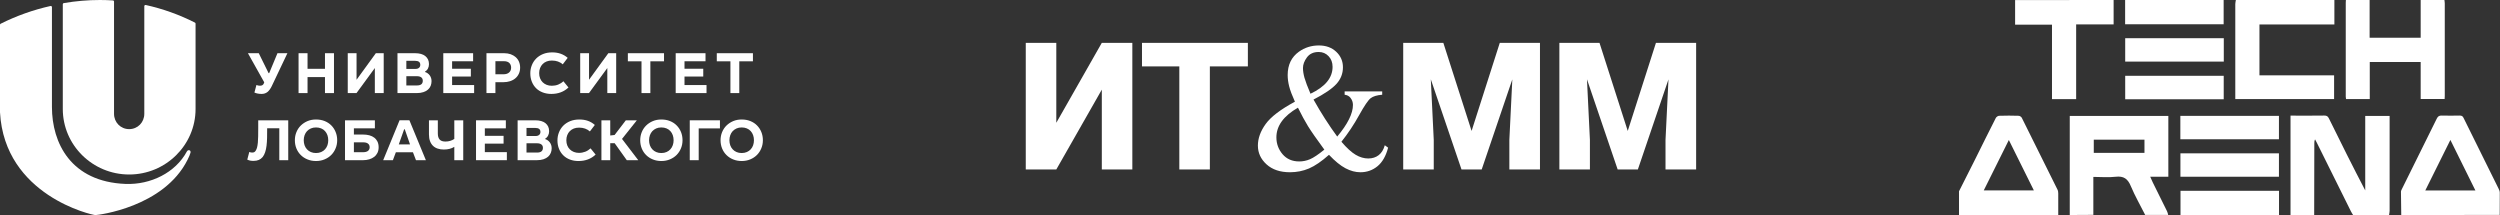 <?xml version="1.0" encoding="UTF-8"?> <svg xmlns="http://www.w3.org/2000/svg" width="10461" height="900" viewBox="0 0 10461 900" fill="none"><rect x="0" y="0" width="10461" height="900" fill="#333333" stroke="none"/><path d="M1123.88 306.05H1126.35L1161.03 222.646H1202.61L1137.05 360.62C1131.75 371.586 1125.71 379.631 1119.02 385.035C1112.31 390.316 1104.25 393.027 1094.97 393.027C1083.53 393.027 1073.37 391.126 1064.6 387.271L1073.02 355.621C1075.38 356.642 1077.81 357.381 1080.4 357.926C1082.95 358.402 1085.36 358.666 1087.74 358.666C1096.14 358.666 1101.33 355.568 1103.71 349.407L1105.66 344.46L1037.44 222.646H1082.76L1123.88 306.05Z" fill="white"></path><path d="M1286.87 287.917H1359.84V222.645H1397.5V389.506H1359.84V322.543H1286.87V389.506H1249.3V222.645H1286.87V287.917Z" fill="white"></path><path d="M1491.95 333.774L1572.67 222.645H1605.59V389.506H1568.48V284.679L1491.72 389.506H1455.12V222.645H1491.95V333.774Z" fill="white"></path><path d="M1744.46 357.573C1760.92 357.573 1769.11 351.078 1769.11 337.981C1769.11 331.609 1766.91 326.803 1762.58 323.634C1758.35 320.395 1752.17 318.829 1744.23 318.829H1700.31V357.573H1744.46ZM1738.46 288.393C1744.76 288.393 1749.76 286.914 1753.23 283.781C1756.89 280.683 1758.62 276.563 1758.62 271.212C1758.62 260.122 1751.49 254.507 1737.21 254.507H1700.31V288.393H1738.46ZM1779.97 234.897C1789.97 243.012 1794.97 254.102 1794.97 268.237C1794.97 275.208 1793.51 281.422 1790.66 286.914C1787.75 292.389 1783.79 296.438 1778.81 299.096V301.366C1786.94 304.007 1793.39 308.76 1798.37 315.59C1803.3 322.543 1805.75 330.588 1805.75 339.724C1805.75 346.554 1804.48 352.909 1802.16 359.07C1799.73 365.09 1795.99 370.353 1790.89 374.895C1785.87 379.366 1779.45 382.887 1771.58 385.51C1763.9 388.15 1754.5 389.506 1743.88 389.506H1663.22V222.645H1736.96C1755.54 222.645 1769.9 226.711 1779.97 234.897Z" fill="white"></path><path d="M1979.7 256.337H1891.77V287.654H1970.2V320.255H1891.77V355.901H1983.95V389.506H1854.92V222.645H1979.7V256.337Z" fill="white"></path><path d="M2106.83 310.784C2116.83 310.784 2124.67 308.267 2130.3 303.268C2135.86 298.339 2138.73 291.579 2138.73 283.182C2138.73 274.803 2136.2 268.308 2131.06 263.379C2126.04 258.432 2118.47 256.073 2108.29 256.073H2073.01V310.784H2106.83ZM2136.97 226.975C2145.09 229.968 2152.11 234.017 2157.99 239.227C2163.89 244.438 2168.43 250.722 2171.58 258.08C2174.72 265.526 2176.41 273.782 2176.41 282.918C2176.41 292.53 2174.61 301.102 2170.95 308.689C2167.45 316.259 2162.52 322.684 2156.21 327.895C2150.03 333.105 2142.76 337.084 2134.26 339.794C2125.69 342.558 2116.58 343.913 2106.83 343.913H2073.01V389.506H2035.57V222.645H2109.89C2119.77 222.645 2128.75 224.071 2136.97 226.975Z" fill="white"></path><path d="M2334.69 257.412C2327.18 254.719 2318.71 253.363 2309.45 253.363C2301.26 253.363 2293.96 254.507 2287.32 257.148C2280.86 259.718 2275.24 263.379 2270.59 268.115C2265.96 272.832 2262.34 278.448 2259.84 284.943C2257.37 291.369 2256.09 298.41 2256.09 306.05C2256.09 314.094 2257.37 321.259 2260 327.755C2262.62 334.25 2266.16 339.725 2270.84 344.319C2275.47 348.861 2281.09 352.434 2287.44 355.004C2293.96 357.574 2301.14 358.877 2309.03 358.877C2318.37 358.877 2327.23 357.24 2335.47 354.071C2343.67 350.744 2351.01 346.079 2357.48 339.936L2378.69 366.041C2359.69 384.032 2335.8 393.027 2306.88 393.027C2293.96 393.027 2282.13 390.933 2271.35 386.866C2260.52 382.8 2251.25 376.991 2243.55 369.492C2235.89 361.905 2229.82 352.839 2225.54 342.171C2221.18 331.557 2219.01 319.639 2219.01 306.507C2219.01 294.608 2221.14 283.324 2225.42 272.78C2229.61 262.095 2235.75 252.747 2243.68 244.843C2251.62 236.851 2261.26 230.567 2272.65 225.973C2283.85 221.431 2296.67 219.213 2310.96 219.213C2323.85 219.213 2335.8 221.096 2346.58 225.022C2357.39 228.948 2366.96 234.634 2375.43 242.062L2354.73 269.259C2348.99 263.978 2342.25 260.123 2334.69 257.412Z" fill="white"></path><path d="M2464.73 333.774L2545.45 222.645H2578.35V389.506H2541.26V284.679L2464.5 389.506H2427.79V222.645H2464.73V333.774Z" fill="white"></path><path d="M2778.52 256.549H2721.38V389.506H2684.32V256.549H2627.21V222.645H2778.52V256.549Z" fill="white"></path><path d="M2952.14 256.337H2864.24V287.654H2942.71V320.255H2864.24V355.901H2956.37V389.506H2827.36V222.645H2952.14V256.337Z" fill="white"></path><path d="M3150.55 256.549H3093.48V389.506H3056.37V256.549H2999.34V222.645H3150.55V256.549Z" fill="white"></path><path d="M1206.1 670.314H1168.7V536.811H1117.89C1117.89 551.088 1117.77 564.273 1117.56 576.507C1117.31 588.688 1116.5 599.849 1115.29 609.865C1114.07 619.934 1112.1 628.859 1109.51 636.78C1106.96 644.614 1103.46 651.461 1098.99 657.077C1094.62 662.411 1089.34 666.389 1083.02 669.17C1076.73 671.863 1069.34 673.219 1060.89 673.219C1055.54 673.219 1050.91 672.814 1046.73 672.004C1042.74 671.142 1038.69 669.786 1034.69 667.955L1043.12 635.882C1045.18 636.622 1047.28 637.378 1049.44 637.801C1051.57 638.118 1053.53 638.4 1055.4 638.4C1058.7 638.4 1061.54 637.801 1063.97 636.516C1066.35 635.284 1068.56 633.048 1070.31 629.879C1072.65 626.288 1074.48 621.765 1075.82 616.413C1077.14 611.203 1078.12 604.725 1078.92 597.138C1079.67 589.568 1080.11 580.714 1080.25 570.363C1080.52 560.153 1080.52 548.165 1080.52 534.523V503.401H1206.1V670.314Z" fill="white"></path><path d="M1300.71 537.497C1294.33 540.401 1288.93 544.169 1284.49 548.921C1280.11 553.78 1276.75 559.413 1274.42 565.962C1272.19 572.387 1270.97 579.34 1270.97 586.856C1270.97 594.285 1272.19 601.344 1274.42 607.945C1276.75 614.458 1280.13 620.074 1284.63 624.932C1289.12 629.738 1294.51 633.54 1300.83 636.234C1307.15 638.997 1314.3 640.353 1322.27 640.353C1330.44 640.353 1337.66 638.927 1344.05 636.093C1350.48 633.329 1355.83 629.474 1360.3 624.528C1364.63 619.722 1367.92 613.983 1370.23 607.558C1372.45 600.992 1373.5 594.162 1373.5 586.856C1373.5 579.217 1372.38 572.105 1370.09 565.557C1367.69 558.991 1364.33 553.305 1359.97 548.517C1355.65 543.64 1350.25 539.909 1343.77 537.286C1337.38 534.593 1330.2 533.29 1322.27 533.29C1314.3 533.29 1307.08 534.645 1300.71 537.497ZM1358.42 506.516C1369.3 510.916 1378.63 516.989 1386.39 524.84C1394.14 532.621 1400.18 541.81 1404.38 552.302C1408.79 562.916 1410.92 574.341 1410.92 586.856C1410.92 598.774 1408.79 610.075 1404.38 620.532C1400.18 631.164 1394.07 640.282 1386.27 648.274C1378.49 656.125 1369.14 662.339 1358.22 666.863C1347.36 671.457 1335.35 673.764 1322.27 673.764C1309.28 673.764 1297.45 671.528 1286.62 667.074C1275.9 662.762 1266.5 656.653 1258.63 648.82C1250.74 641.039 1244.65 631.78 1240.32 621.218C1235.96 610.533 1233.86 599.161 1233.86 586.856C1233.86 574.833 1235.96 563.532 1240.32 552.97C1244.65 542.285 1250.74 533.096 1258.63 525.316C1266.5 517.605 1275.9 511.374 1286.62 506.779C1297.45 502.255 1309.28 500.02 1322.27 500.02C1335.35 500.02 1347.4 502.115 1358.42 506.516Z" fill="white"></path><path d="M1519.2 636.919C1528.41 636.919 1535.37 634.948 1539.93 631.304C1544.52 627.59 1546.81 622.573 1546.81 616.218C1546.81 609.581 1544.52 604.441 1539.84 600.938C1535.22 597.277 1528.61 595.587 1520.17 595.587H1480.82V636.919H1519.2ZM1568.67 537.074H1480.82V562.986H1519.2C1528.61 562.986 1537.37 563.989 1545.42 566.154C1553.45 568.337 1560.37 571.576 1566.1 576.048C1571.81 580.448 1576.28 585.976 1579.59 592.683C1582.76 599.442 1584.38 607.205 1584.38 616.218C1584.38 624.861 1582.76 632.571 1579.59 639.278C1576.28 646.038 1571.77 651.653 1565.98 656.195C1560.15 660.719 1553.27 664.24 1545.29 666.616C1537.34 669.028 1528.61 670.312 1519.2 670.312H1443.64V503.399H1568.67V537.074Z" fill="white"></path><path d="M1715.73 604.248L1693.65 540.806H1691.15L1668.69 604.248H1715.73ZM1782.05 670.312H1740.62L1727.95 637.113H1656.42L1644.04 670.312H1603.39L1671.98 503.188H1713.07L1782.05 670.312Z" fill="white"></path><path d="M1832.05 558.444C1832.05 569.763 1834.58 578.195 1839.62 583.811C1844.67 589.496 1852.7 592.278 1863.65 592.278C1870.97 592.278 1877.79 591.38 1884.12 589.373C1890.37 587.454 1895.99 584.832 1901.01 581.311V503.399H1938.38V670.312H1901.01V614.458C1889.32 621.886 1874.71 625.671 1857.42 625.671C1848.02 625.671 1839.41 624.474 1831.77 621.886C1824.14 619.457 1817.63 615.673 1812.08 610.392C1806.63 605.111 1802.38 598.562 1799.43 590.588C1796.43 582.666 1794.94 573.266 1794.94 562.458V503.399H1832.05V558.444Z" fill="white"></path><path d="M2116.65 537.074H2028.75V568.39H2107.18V600.991H2028.75V636.62H2120.9V670.312H1991.87V503.399H2116.65V537.074Z" fill="white"></path><path d="M2247.16 638.398C2263.59 638.398 2271.77 631.779 2271.77 618.647C2271.77 612.345 2269.64 607.628 2265.31 604.441C2261 601.202 2254.84 599.512 2246.97 599.512H2203.1V638.398H2247.16ZM2241.11 569.129C2247.5 569.129 2252.41 567.598 2255.98 564.482C2259.57 561.507 2261.39 557.247 2261.39 551.966C2261.39 540.859 2254.19 535.331 2239.93 535.331H2203.1V569.129H2241.11ZM2282.67 515.563C2292.69 523.766 2297.72 534.856 2297.72 548.921C2297.72 556.015 2296.26 562.176 2293.34 567.598C2290.38 573.196 2286.44 577.245 2281.53 579.832V582.05C2289.63 584.761 2296.19 589.567 2301.03 596.397C2305.96 603.297 2308.41 611.342 2308.41 620.461C2308.41 627.22 2307.25 633.716 2304.75 639.754C2302.39 645.774 2298.62 651.055 2293.6 655.596C2288.55 660.032 2282.13 663.641 2274.31 666.317C2266.49 668.957 2257.27 670.312 2246.58 670.312H2165.91V503.399H2239.7C2258.27 503.399 2272.65 507.465 2282.67 515.563Z" fill="white"></path><path d="M2448.34 538.113C2440.85 535.385 2432.37 534.029 2423.09 534.029C2414.87 534.029 2407.6 535.332 2401.03 537.814C2394.52 540.472 2388.87 544.116 2384.24 548.851C2379.52 553.516 2375.94 559.202 2373.51 565.697C2371 572.105 2369.83 579.217 2369.83 586.856C2369.83 594.76 2371 602.013 2373.64 608.508C2376.19 614.986 2379.82 620.461 2384.5 625.002C2389.09 629.685 2394.73 633.188 2401.17 635.776C2407.65 638.328 2414.76 639.684 2422.58 639.684C2431.98 639.684 2440.85 637.994 2449.02 634.825C2457.31 631.569 2464.67 626.833 2471.12 620.743L2492.31 646.848C2473.39 664.768 2449.43 673.764 2420.56 673.764C2407.65 673.764 2395.78 671.757 2385.01 667.673C2374.24 663.641 2364.89 657.815 2357.21 650.175C2349.48 642.588 2343.44 633.611 2339.17 622.978C2334.8 612.293 2332.62 600.464 2332.62 587.349C2332.62 575.362 2334.78 564.06 2339.06 553.463C2343.27 542.831 2349.36 533.571 2357.28 525.527C2365.26 517.605 2374.9 511.374 2386.19 506.779C2397.49 502.255 2410.26 500.02 2424.52 500.02C2437.47 500.02 2449.34 501.851 2460.17 505.706C2471.01 509.631 2480.64 515.37 2488.99 522.834L2468.37 549.943C2462.54 544.802 2455.91 540.859 2448.34 538.113Z" fill="white"></path><path d="M2553.49 566.894L2571.68 564.869L2618.74 503.399H2664.86L2602.77 581.311L2670.71 670.312H2622.73L2571.89 599.108H2553.49V670.312H2516.59V503.399H2553.49V566.894Z" fill="white"></path><path d="M2745.74 537.497C2739.38 540.401 2733.98 544.169 2729.54 548.921C2725.12 553.78 2721.76 559.413 2719.44 565.962C2717.15 572.387 2715.97 579.34 2715.97 586.856C2715.97 594.285 2717.15 601.344 2719.44 607.945C2721.76 614.458 2725.18 620.074 2729.72 624.932C2734.21 629.738 2739.56 633.54 2745.88 636.234C2752.15 638.997 2759.33 640.353 2767.31 640.353C2775.46 640.353 2782.71 638.927 2789.12 636.093C2795.48 633.329 2800.93 629.474 2805.3 624.528C2809.68 619.722 2812.94 613.983 2815.23 607.558C2817.53 600.992 2818.63 594.162 2818.63 586.856C2818.63 579.217 2817.39 572.105 2815.12 565.557C2812.82 558.991 2809.45 553.305 2805 548.517C2800.63 543.64 2795.26 539.909 2788.87 537.286C2782.43 534.593 2775.33 533.29 2767.31 533.29C2759.33 533.29 2752.15 534.645 2745.74 537.497ZM2803.41 506.516C2814.44 510.916 2823.7 516.989 2831.39 524.84C2839.15 532.621 2845.24 541.81 2849.51 552.302C2853.8 562.916 2855.95 574.341 2855.95 586.856C2855.95 598.774 2853.8 610.075 2849.51 620.532C2845.24 631.164 2839.03 640.282 2831.34 648.274C2823.57 656.125 2814.08 662.339 2803.26 666.863C2792.38 671.457 2780.37 673.764 2767.31 673.764C2754.35 673.764 2742.47 671.528 2731.69 667.074C2720.86 662.762 2711.52 656.653 2703.65 648.82C2695.79 641.039 2689.63 631.78 2685.34 621.218C2681.04 610.533 2678.91 599.161 2678.91 586.856C2678.91 574.833 2681.04 563.532 2685.34 552.97C2689.63 542.285 2695.79 533.096 2703.65 525.316C2711.52 517.605 2720.86 511.374 2731.69 506.779C2742.47 502.255 2754.35 500.02 2767.31 500.02C2780.37 500.02 2792.5 502.115 2803.41 506.516Z" fill="white"></path><path d="M3012.53 537.285H2923.64V670.312H2886.23V503.399H3012.53V537.285Z" fill="white"></path><path d="M3081.98 537.497C3075.57 540.401 3070.2 544.169 3065.71 548.921C3061.31 553.78 3057.97 559.413 3055.66 565.962C3053.41 572.387 3052.16 579.34 3052.16 586.856C3052.16 594.285 3053.41 601.344 3055.66 607.945C3057.97 614.458 3061.38 620.074 3065.93 624.932C3070.38 629.738 3075.71 633.54 3082.11 636.234C3088.35 638.997 3095.57 640.353 3103.46 640.353C3111.59 640.353 3118.86 638.927 3125.31 636.093C3131.7 633.329 3137.09 629.474 3141.58 624.528C3145.94 619.722 3149.25 613.983 3151.47 607.558C3153.71 600.992 3154.8 594.162 3154.8 586.856C3154.8 579.217 3153.62 572.105 3151.31 565.557C3149 558.991 3145.66 553.305 3141.21 548.517C3136.84 543.64 3131.42 539.909 3125.03 537.286C3118.71 534.593 3111.49 533.29 3103.46 533.29C3095.57 533.29 3088.34 534.645 3081.98 537.497ZM3139.6 506.516C3150.55 510.916 3159.94 516.989 3167.61 524.84C3175.34 532.621 3181.38 541.81 3185.69 552.302C3190.04 562.916 3192.21 574.341 3192.21 586.856C3192.21 598.774 3190.04 610.075 3185.69 620.532C3181.38 631.164 3175.34 640.282 3167.58 648.274C3159.69 656.125 3150.38 662.339 3139.55 666.863C3128.56 671.457 3116.56 673.764 3103.46 673.764C3090.54 673.764 3078.71 671.528 3067.88 667.074C3057.09 662.762 3047.78 656.653 3039.87 648.82C3031.95 641.039 3025.86 631.78 3021.53 621.218C3017.21 610.533 3015.08 599.161 3015.08 586.856C3015.08 574.833 3017.21 563.532 3021.53 552.97C3025.86 542.285 3031.95 533.096 3039.87 525.316C3047.78 517.605 3057.09 511.374 3067.88 506.779C3078.71 502.255 3090.54 500.02 3103.46 500.02C3116.56 500.02 3128.64 502.115 3139.6 506.516Z" fill="white"></path><path d="M815.666 94.548C750.403 61.489 681.285 36.721 609.844 20.913C608.382 20.702 606.904 21.054 605.654 21.917C604.632 22.797 603.823 24.223 603.823 25.789V476.15C603.823 512.184 576.094 540.331 540.479 540.331C504.934 540.331 477.136 512.184 477.136 476.15V6.637C477.136 3.997 475.182 1.832 472.611 1.761C453.633 0.617 435.764 0.001 418.141 0.001C367.526 0.001 316.629 4.401 266.842 12.992C264.465 13.397 262.757 15.492 262.757 17.797V456.065C262.757 607.153 387.332 730.182 540.479 730.182C693.644 730.182 818.307 607.153 818.307 456.065V98.896C818.307 97.065 817.303 95.305 815.666 94.548Z" fill="white"></path><path d="M795.86 630.813C792.779 626.976 785.473 627.223 782.199 633.331C734.207 723.09 629.808 773.664 525.356 769.615C296.595 760.813 217.336 598.16 217.336 447.951C217.336 447.951 217.336 342.226 217.336 419.54C217.336 496.906 217.336 29.699 217.336 29.699C217.336 28.273 216.72 26.865 215.4 25.967C214.255 25.105 212.653 24.841 211.245 25.105C138.94 41.264 68.784 66.226 2.641 99.355C1.004 100.235 0 101.731 0 103.615V469.938C18.802 818.358 386.187 900.002 399.215 900.002C410.518 899.861 685.3 867.26 784.734 668.625C785.244 667.34 785.878 666.055 786.565 664.77C787.586 662.693 788.378 660.721 789.258 658.908C790.896 655.599 792.445 652.254 793.994 648.821C793.73 649.156 793.325 649.561 793.114 649.966C795.596 643.946 796.811 640.284 796.864 639.949C798.219 635.284 797.11 632.45 795.86 630.813Z" fill="white"></path><path d="M4610.43 179.238H4738.14V709.167H4610.43V375.094L4420 709.167H4292.21V179.238H4420V513.72L4610.43 179.238ZM5221.61 277.86H5062.54V709.167H4934.74V277.86H4778.53V179.238H5221.61V277.86Z" fill="white"></path><path d="M5626.49 382.525H5783.68V396.404C5761.96 398.145 5745.92 402.935 5735.58 410.772C5725.24 418.61 5709.07 442.367 5687.08 482.045C5665.14 521.722 5640.45 558.76 5613.01 593.158C5635.22 619.119 5655.07 637.271 5672.54 647.612C5690.02 657.953 5707.6 663.123 5725.29 663.123C5742.5 663.123 5757.08 658.47 5769.06 649.163C5781.04 639.801 5789.53 626.004 5794.54 607.771L5808.42 617.895C5799.17 653.054 5784.3 678.989 5763.84 695.698C5743.37 712.407 5719.55 720.762 5692.38 720.762C5671.92 720.762 5651.15 715.21 5630.08 704.107C5609.01 693.004 5585.98 674.227 5561 647.775C5530.08 675.261 5502.2 694.31 5477.38 704.923C5452.56 715.482 5426.04 720.762 5397.85 720.762C5356.69 720.762 5324 709.795 5299.77 687.861C5275.6 665.872 5263.52 639.665 5263.52 609.241C5263.52 579.088 5274.35 548.99 5296.02 518.946C5317.74 488.848 5358.54 457.716 5418.42 425.549C5406.72 399.588 5398.74 378.334 5394.5 361.788C5390.25 345.188 5388.13 329.268 5388.13 314.028C5388.13 271.412 5403.83 238.865 5435.24 216.386C5459.69 198.915 5487.51 190.18 5518.7 190.18C5548.42 190.18 5572.62 198.997 5591.29 216.631C5610.02 234.211 5619.38 255.846 5619.38 281.535C5619.38 307.933 5610.35 331.119 5592.27 351.093C5574.2 371.068 5542.19 392.893 5496.24 416.569C5527.93 472.955 5561 524.579 5595.46 571.441C5639.33 519.082 5661.27 474.942 5661.27 439.02C5661.27 427.536 5657.54 417.304 5650.09 408.323C5644.59 401.629 5636.72 397.656 5626.49 396.404V382.525ZM5483.59 392.24C5514.51 377.545 5537.64 360.836 5552.99 342.113C5568.35 323.39 5576.02 302.572 5576.02 279.658C5576.02 261.697 5570.47 246.865 5559.36 235.164C5548.26 223.407 5534.46 217.529 5517.96 217.529C5496.24 217.529 5479.83 225.067 5468.72 240.144C5457.67 255.22 5452.15 269.997 5452.15 284.475C5452.15 296.721 5454.24 310.382 5458.44 325.458C5462.68 340.534 5471.07 362.795 5483.59 392.24ZM5541.56 626.14C5508.63 581.238 5485.79 548.446 5473.05 527.763C5460.31 507.027 5446.35 481.31 5431.16 450.613C5401.22 467.812 5378.68 486.78 5363.55 507.517C5348.47 528.199 5340.93 550.65 5340.93 574.87C5340.93 601.539 5349.53 624.997 5366.73 645.244C5383.99 665.437 5407.21 675.533 5436.39 675.533C5452.12 675.533 5467.28 672.403 5481.87 666.144C5496.46 659.885 5516.36 646.55 5541.56 626.14Z" fill="white"></path><path d="M6039.49 179.238L6157.73 547.927L6275.72 179.238H6443.86V709.167H6315.74V585.4L6328.15 332.151L6200.03 709.167H6115.51L5987.06 331.743L5999.39 585.4V709.167H5871.6V179.238H6039.49ZM6692.92 179.238L6811.16 547.927L6929.16 179.238H7097.29V709.167H6969.17V585.4L6981.58 332.151L6853.46 709.167H6768.95L6640.5 331.743L6652.83 585.4V709.167H6525.04V179.238H6692.92Z" fill="white"></path><path d="M8660.68 899.699C8660.68 761.885 8660.68 624.072 8660.68 485.055C8798.2 485.055 8935.41 485.055 9073.22 485.055C9073.22 569.307 9073.22 653.861 9073.22 739.618C9048.85 739.618 9024.78 739.618 8997.39 739.618C9001.61 748.946 9004.62 756.168 9007.93 763.089C9027.78 803.41 9047.95 843.731 9067.8 884.052C9070.21 888.866 9071.11 894.282 9072.62 899.398C9040.42 899.398 9008.53 899.398 8976.33 899.398C8956.17 859.378 8933.6 820.26 8916.15 778.736C8903.51 748.044 8886.36 735.707 8852.66 739.618C8822.57 743.229 8791.88 740.22 8759.38 740.22C8759.38 794.383 8759.38 846.74 8759.38 899.097C8726.88 899.699 8693.78 899.699 8660.68 899.699ZM8973.32 584.353C8901.71 584.353 8831.9 584.353 8761.19 584.353C8761.19 603.309 8761.19 621.364 8761.19 639.719C8832.5 639.719 8902.61 639.719 8973.32 639.719C8973.32 621.063 8973.32 603.309 8973.32 584.353Z" fill="white"></path><path d="M9584.46 899.699C9584.46 761.886 9584.46 624.072 9584.46 483.852C9591.68 483.852 9597.69 483.852 9604.01 483.852C9644.64 483.852 9685.26 484.153 9725.88 483.551C9735.81 483.551 9740.62 486.259 9745.14 495.587C9794.49 596.088 9844.74 696.59 9897.09 796.79C9897.09 693.28 9897.09 589.769 9897.09 485.055C9932 485.055 9964.5 485.055 9999.1 485.055C9999.1 490.772 9999.1 496.189 9999.1 501.605C9999.1 628.586 9999.1 755.266 9999.1 882.247C9999.1 887.964 9997.59 893.982 9996.69 899.699C9946.44 899.699 9896.49 899.699 9846.24 899.699C9843.23 894.584 9839.62 889.469 9837.21 884.353C9789.67 788.666 9742.13 692.678 9694.28 596.69C9692.18 592.177 9689.47 587.663 9687.06 583.15C9684.05 589.769 9684.05 595.186 9684.05 600.602C9683.75 700.201 9683.75 800.1 9683.45 899.699C9650.65 899.699 9617.55 899.699 9584.46 899.699Z" fill="white"></path><path d="M9768 0.002C9768 33.402 9768 67.103 9768 102.309C9662.99 102.309 9559.18 102.309 9454.46 102.309C9454.46 174.225 9454.46 244.034 9454.46 315.348C9558.57 315.348 9662.09 315.348 9766.8 315.348C9766.8 348.748 9766.8 380.945 9766.8 414.646C9629.89 414.646 9492.38 414.646 9353.36 414.646C9353.36 408.929 9353.36 403.512 9353.36 398.096C9353.36 271.115 9353.36 144.435 9353.36 17.454C9353.36 11.737 9354.86 5.719 9355.77 0.002C9493.28 0.002 9630.49 0.002 9768 0.002Z" fill="white"></path><path d="M10228.4 0.002C10229 4.816 10229.9 9.932 10229.9 14.746C10229.9 143.533 10229.9 272.62 10229.9 401.406C10229.9 405.318 10229.6 409.23 10229.3 414.345C10195.9 414.345 10163.4 414.345 10129.1 414.345C10129.1 362.891 10129.1 311.436 10129.1 259.38C10057.5 259.38 9987.67 259.38 9916.05 259.38C9916.05 310.834 9916.05 361.988 9916.05 414.646C9882.35 414.646 9849.85 414.646 9816.75 414.646C9816.45 411.336 9815.55 408.026 9815.55 404.716C9815.55 273.823 9815.55 142.931 9815.55 12.038C9815.55 8.126 9815.85 3.914 9816.15 0.002C9849.25 0.002 9882.35 0.002 9915.45 0.002C9915.45 52.66 9915.45 105.619 9915.45 157.976C9987.97 157.976 10057.8 157.976 10129.1 157.976C10129.1 104.716 10129.1 52.359 10129.1 0.002C10162.2 0.002 10195.3 0.002 10228.4 0.002Z" fill="white"></path><path d="M8197.29 800.404C8219.26 756.773 8241.53 713.142 8263.49 669.211C8292.68 610.535 8321.57 551.859 8351.36 493.483C8353.76 488.97 8360.68 484.456 8365.5 484.456C8392.58 483.554 8419.66 483.554 8446.74 484.456C8451.25 484.456 8457.87 488.669 8459.98 492.882C8510.23 593.082 8559.88 693.283 8609.53 793.784C8611.94 798.599 8612.54 804.316 8612.54 809.732C8612.84 839.822 8612.54 869.913 8612.54 899.702C8474.42 899.702 8336.61 899.702 8197.29 899.702C8197.29 866.603 8197.29 833.503 8197.29 800.404ZM8300.8 796.793C8371.82 796.793 8440.42 796.793 8510.53 796.793C8475.33 726.081 8441.33 657.174 8405.82 585.861C8370.31 657.174 8336.01 726.081 8300.8 796.793Z" fill="white"></path><path d="M10047.8 899.7C10047.5 867.203 10046.6 834.705 10046.6 802.208C10046.6 797.995 10049.3 793.782 10051.2 789.57C10099.6 691.776 10148.3 593.983 10196.5 496.19C10201.3 486.561 10206.7 483.251 10217 483.552C10241.9 484.154 10267.2 484.154 10292.2 483.552C10300.3 483.552 10304.8 485.658 10308.4 493.181C10357.2 591.877 10406.2 690.573 10455 789.269C10457.7 794.384 10460.1 800.402 10460.1 806.12C10460.4 837.112 10460.1 868.406 10459.8 899.399C10322.6 899.7 10185.4 899.7 10047.8 899.7ZM10253.4 585.558C10217.9 656.872 10183.6 726.38 10148.3 797.092C10219.7 797.092 10288 797.092 10358.1 797.092C10323.2 726.38 10288.9 657.173 10253.4 585.558Z" fill="white"></path><path d="M8844.23 0.002C8844.23 33.402 8844.23 67.103 8844.23 102.008C8791.88 102.008 8740.42 102.008 8687.46 102.008C8687.46 207.023 8687.46 310.534 8687.46 414.947C8653.16 414.947 8620.36 414.947 8586.36 414.947C8586.36 311.135 8586.36 207.926 8586.36 103.212C8534 103.212 8482.55 103.212 8432 103.212C8432 67.705 8432 34.004 8432 0.303C8569.51 0.002 8706.72 0.002 8844.23 0.002Z" fill="white"></path><path d="M9304.62 0.002C9304.62 33.402 9304.62 66.802 9304.62 101.406C9168.01 101.406 9031.1 101.406 8892.38 101.406C8892.38 67.705 8892.38 34.004 8892.38 0.002C9029.89 0.002 9167.1 0.002 9304.62 0.002Z" fill="white"></path><path d="M9124.07 899.703C9124.07 866.303 9124.07 832.903 9124.07 798.299C9260.68 798.299 9397.59 798.299 9536.31 798.299C9536.31 832 9536.31 865.701 9536.31 899.703C9398.8 899.703 9261.59 899.703 9124.07 899.703Z" fill="white"></path><path d="M9305.22 159.779C9305.22 192.578 9305.22 224.774 9305.22 257.874C9167.7 257.874 9030.79 257.874 8892.68 257.874C8892.68 225.075 8892.68 192.879 8892.68 159.779C9030.19 159.779 9167.4 159.779 9305.22 159.779Z" fill="white"></path><path d="M8892.68 415.249C8892.68 382.149 8892.68 350.254 8892.68 317.154C9029.59 317.154 9166.5 317.154 9304.91 317.154C9304.91 349.351 9304.91 381.848 9304.91 415.249C9167.7 415.249 9031.09 415.249 8892.68 415.249Z" fill="white"></path><path d="M9123.47 582.85C9123.47 550.353 9123.47 517.855 9123.47 484.756C9260.99 484.756 9397.9 484.756 9536.01 484.756C9536.01 517.554 9536.01 549.751 9536.01 582.85C9398.5 582.85 9261.29 582.85 9123.47 582.85Z" fill="white"></path><path d="M9536.01 641.523C9536.01 674.623 9536.01 706.518 9536.01 739.618C9398.8 739.618 9261.89 739.618 9123.77 739.618C9123.77 707.421 9123.77 674.623 9123.77 641.523C9260.99 641.523 9397.59 641.523 9536.01 641.523Z" fill="white"></path></svg> 